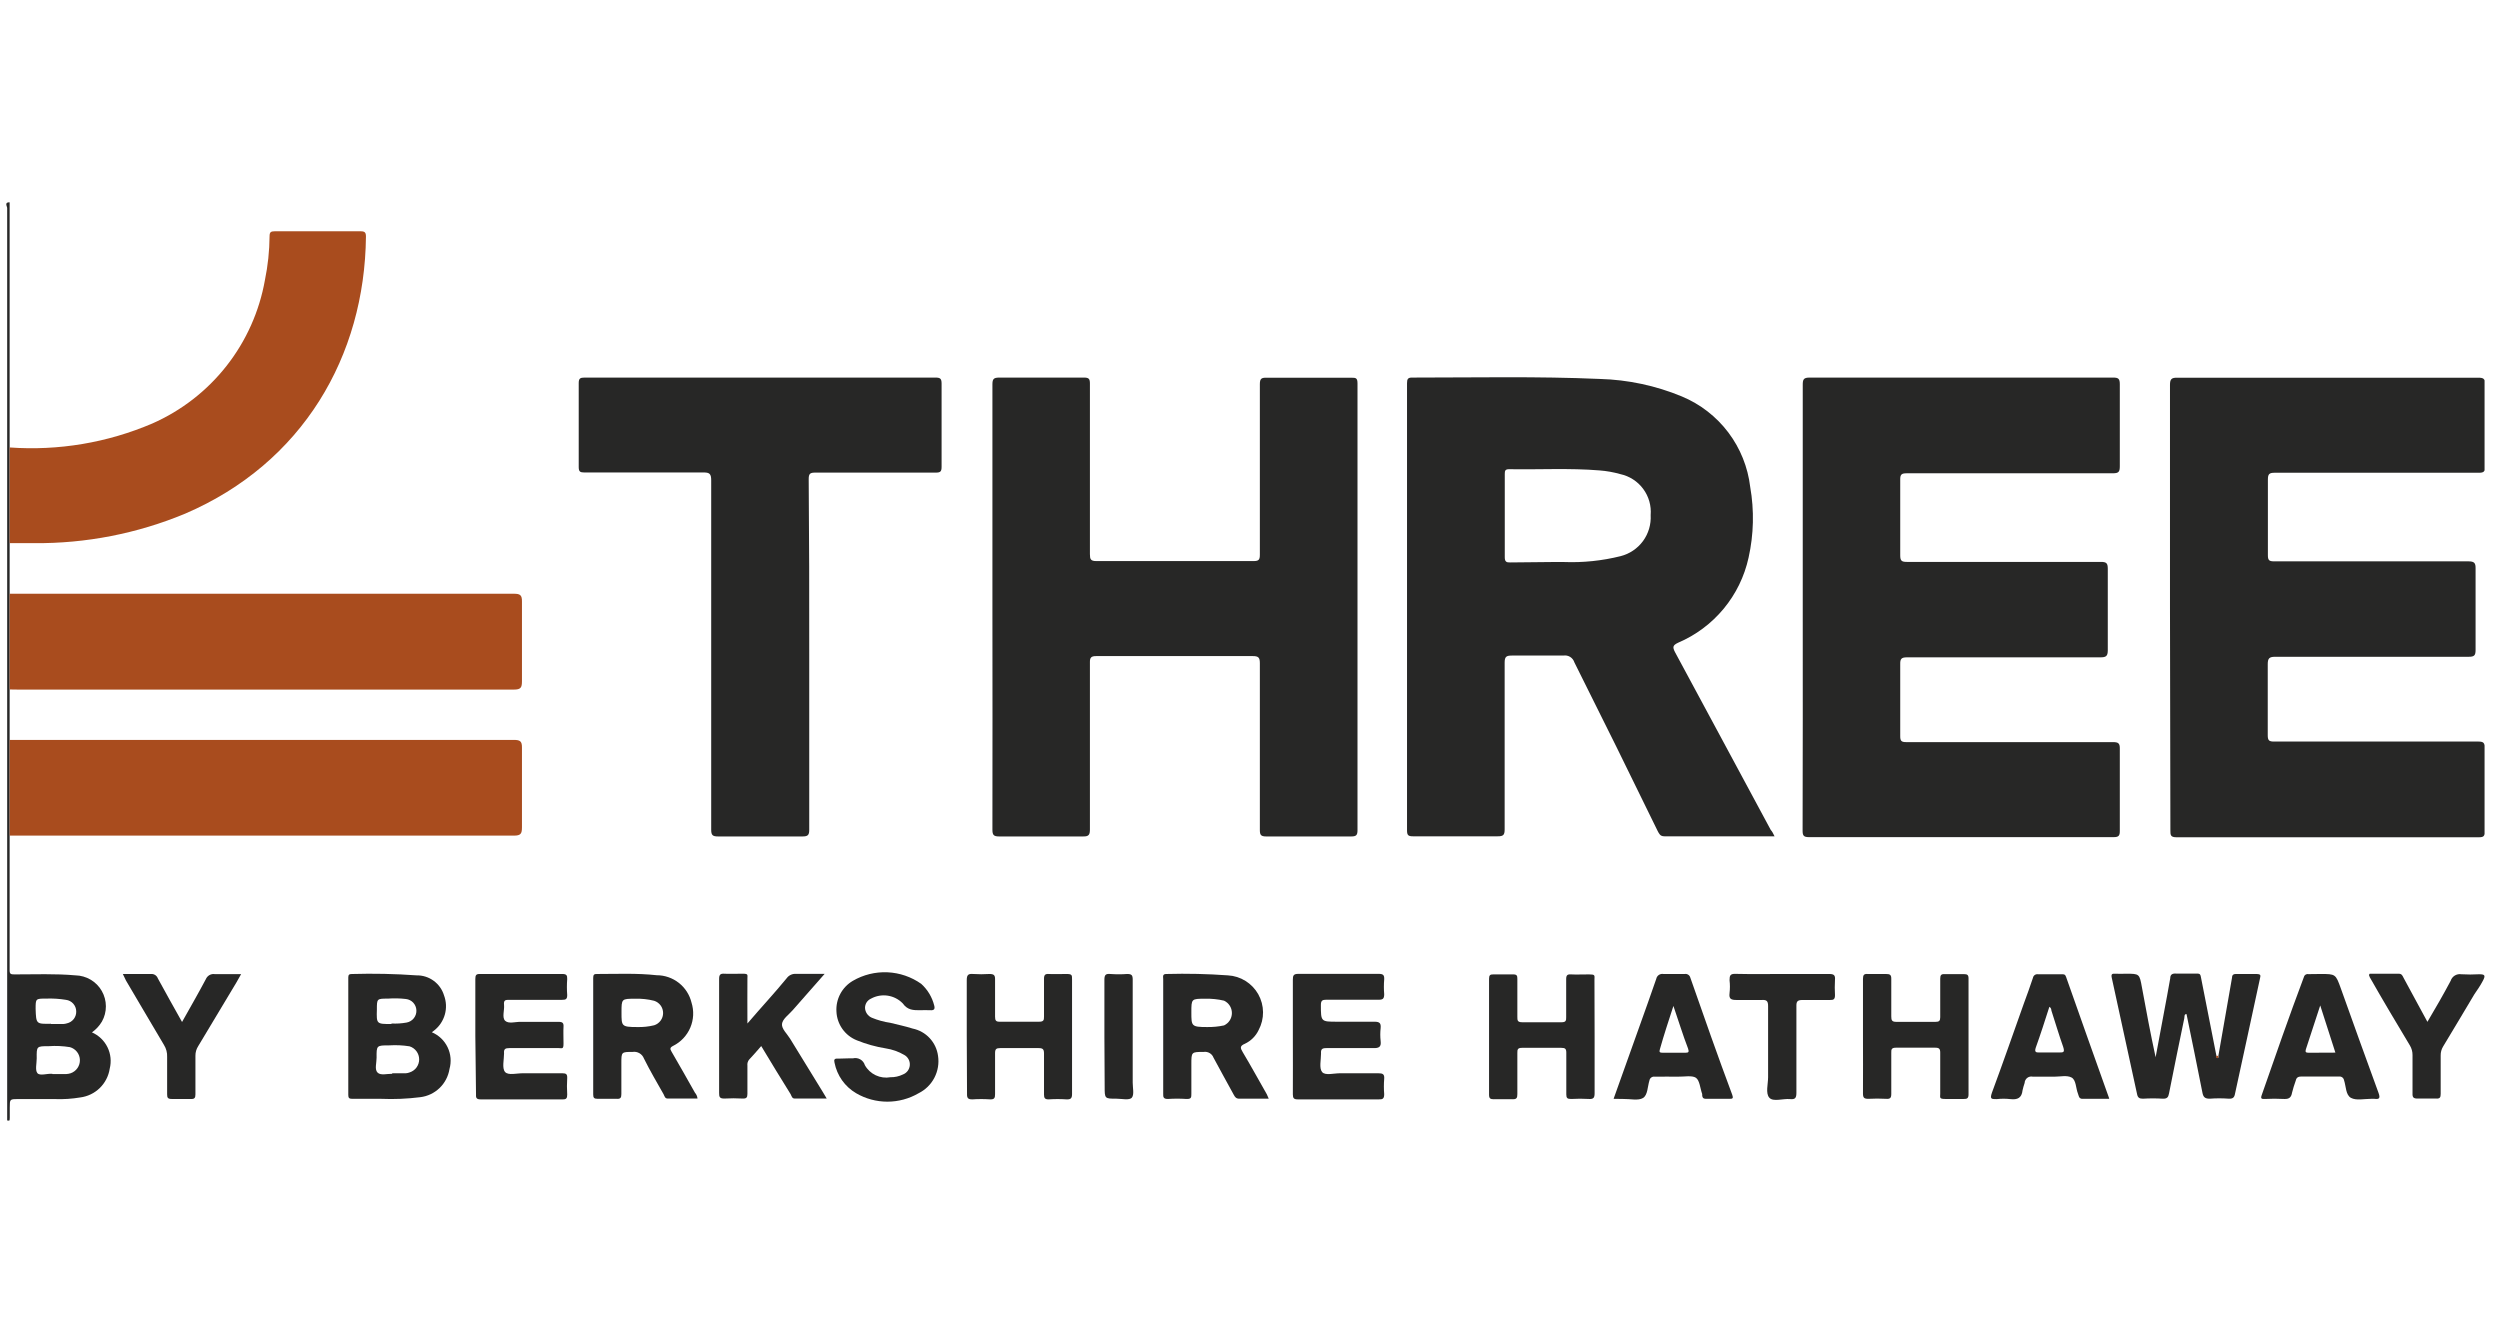 <svg width="121" height="64" viewBox="0 0 121 64" fill="none" xmlns="http://www.w3.org/2000/svg">
<g clip-path="url(#clip0_7001_20150)">
<path d="M0.466 21.65V26.282C0.466 27.103 0.466 27.917 0.466 28.737C0.466 30.279 0.466 31.821 0.466 33.37C0.466 34.19 0.466 35.004 0.466 35.825C0.466 37.367 0.466 38.909 0.466 40.457C0.466 42.635 0.466 44.805 0.466 46.976C0.466 47.174 0.566 47.154 0.698 47.161C1.684 47.161 2.683 47.121 3.649 47.207C3.909 47.212 4.163 47.284 4.387 47.416C4.611 47.548 4.797 47.736 4.926 47.962C5.055 48.187 5.124 48.442 5.125 48.702C5.127 48.962 5.06 49.218 4.933 49.444C4.81 49.65 4.646 49.828 4.45 49.967C4.778 50.11 5.045 50.365 5.202 50.686C5.36 51.007 5.398 51.374 5.311 51.721C5.257 52.077 5.088 52.407 4.83 52.659C4.572 52.911 4.239 53.072 3.881 53.117C3.483 53.183 3.08 53.21 2.677 53.196H0.877C0.473 53.196 0.473 53.196 0.473 53.613C0.473 53.779 0.473 53.944 0.473 54.11C0.473 54.275 0.44 54.242 0.347 54.229C0.347 39.511 0.347 24.791 0.347 10.069C0.347 9.989 0.195 9.784 0.466 9.791M2.538 51.985H3.199C3.274 51.982 3.347 51.968 3.418 51.946C3.552 51.9 3.668 51.813 3.748 51.697C3.829 51.581 3.871 51.443 3.867 51.301C3.864 51.16 3.815 51.024 3.728 50.912C3.641 50.801 3.521 50.72 3.385 50.682C3.048 50.627 2.706 50.611 2.366 50.635C1.77 50.635 1.77 50.635 1.777 51.224C1.777 51.469 1.691 51.793 1.81 51.939C1.929 52.085 2.28 51.952 2.531 51.972L2.538 51.985ZM2.472 49.563H3.061C3.121 49.559 3.181 49.548 3.239 49.53C3.372 49.501 3.489 49.425 3.572 49.318C3.654 49.21 3.696 49.077 3.689 48.941C3.686 48.806 3.634 48.676 3.543 48.575C3.452 48.474 3.328 48.409 3.193 48.392C2.876 48.34 2.554 48.32 2.233 48.332C1.724 48.332 1.724 48.332 1.724 48.835C1.75 49.563 1.75 49.563 2.465 49.55L2.472 49.563Z" fill="#272726"/>
<path d="M85.888 40.477C84.075 40.477 82.314 40.477 80.554 40.477C80.349 40.477 80.303 40.352 80.23 40.219C78.906 37.497 77.563 34.777 76.2 32.059C76.166 31.95 76.094 31.856 75.997 31.795C75.899 31.735 75.784 31.711 75.67 31.729C74.843 31.729 74.009 31.729 73.182 31.729C72.911 31.729 72.825 31.775 72.825 32.073C72.825 34.76 72.825 37.453 72.825 40.14C72.825 40.418 72.758 40.477 72.487 40.477C71.124 40.477 69.756 40.477 68.384 40.477C68.153 40.477 68.1 40.418 68.1 40.186C68.1 32.973 68.1 25.762 68.1 18.553C68.1 18.348 68.139 18.268 68.364 18.275C71.389 18.275 74.413 18.209 77.431 18.341C78.795 18.378 80.141 18.665 81.401 19.188C82.292 19.559 83.068 20.16 83.65 20.93C84.231 21.7 84.597 22.611 84.71 23.569C84.909 24.704 84.882 25.866 84.631 26.99C84.432 27.898 84.019 28.746 83.426 29.462C82.833 30.178 82.078 30.742 81.222 31.107C80.958 31.232 80.945 31.318 81.07 31.563C82.619 34.422 84.147 37.288 85.703 40.166C85.782 40.252 85.822 40.345 85.888 40.477ZM75.108 27.202H75.703C76.623 27.237 77.543 27.141 78.436 26.918C78.872 26.808 79.256 26.549 79.522 26.187C79.787 25.824 79.918 25.381 79.892 24.932C79.93 24.479 79.802 24.028 79.531 23.663C79.261 23.298 78.867 23.043 78.423 22.947C78.095 22.854 77.758 22.794 77.417 22.768C75.961 22.649 74.499 22.735 73.043 22.709C72.851 22.709 72.831 22.782 72.831 22.94C72.831 24.264 72.831 25.607 72.831 26.971C72.831 27.189 72.911 27.229 73.103 27.222L75.108 27.202Z" fill="#272726"/>
<path d="M87.253 29.36C87.253 25.777 87.253 22.199 87.253 18.626C87.253 18.367 87.292 18.275 87.584 18.275C92.481 18.275 97.378 18.275 102.275 18.275C102.526 18.275 102.599 18.328 102.599 18.593C102.599 19.916 102.599 21.24 102.599 22.563C102.599 22.834 102.546 22.907 102.262 22.907C98.953 22.907 95.644 22.907 92.295 22.907C92.05 22.907 91.965 22.947 91.971 23.218C91.971 24.436 91.971 25.66 91.971 26.878C91.971 27.149 92.044 27.196 92.295 27.196C95.426 27.196 98.549 27.196 101.679 27.196C101.951 27.196 102.017 27.255 102.017 27.533C102.017 28.857 102.017 30.18 102.017 31.471C102.017 31.768 101.924 31.815 101.653 31.815C98.536 31.815 95.419 31.815 92.302 31.815C92.031 31.815 91.965 31.881 91.971 32.152C91.971 33.312 91.971 34.471 91.971 35.627C91.971 35.858 92.024 35.918 92.256 35.918C95.564 35.918 98.926 35.918 102.255 35.918C102.52 35.918 102.606 35.964 102.599 36.249C102.599 37.572 102.599 38.896 102.599 40.219C102.599 40.444 102.546 40.517 102.308 40.517H87.55C87.299 40.517 87.246 40.444 87.246 40.206C87.255 36.575 87.257 32.96 87.253 29.36Z" fill="#272726"/>
<path d="M48.033 29.353C48.033 25.779 48.033 22.201 48.033 18.619C48.033 18.354 48.08 18.275 48.364 18.275C49.727 18.275 51.097 18.275 52.46 18.275C52.699 18.275 52.752 18.334 52.752 18.566C52.752 21.319 52.752 24.072 52.752 26.818C52.752 27.063 52.785 27.156 53.063 27.156C55.595 27.156 58.132 27.156 60.673 27.156C60.918 27.156 60.977 27.096 60.977 26.851C60.977 24.099 60.977 21.346 60.977 18.599C60.977 18.334 61.044 18.275 61.302 18.282C62.665 18.282 64.035 18.282 65.398 18.282C65.616 18.282 65.703 18.282 65.703 18.559C65.703 25.773 65.703 32.982 65.703 40.186C65.703 40.424 65.636 40.484 65.405 40.484C64.028 40.484 62.652 40.484 61.275 40.484C61.017 40.484 60.977 40.398 60.977 40.166C60.977 37.48 60.977 34.786 60.977 32.099C60.977 31.828 60.911 31.755 60.64 31.755C58.112 31.755 55.584 31.755 53.056 31.755C52.818 31.755 52.745 31.821 52.752 32.066C52.752 34.753 52.752 37.446 52.752 40.133C52.752 40.398 52.705 40.49 52.421 40.484C51.064 40.484 49.708 40.484 48.351 40.484C48.086 40.484 48.033 40.404 48.033 40.153C48.038 36.553 48.038 32.953 48.033 29.353Z" fill="#272726"/>
<path d="M105.027 29.373C105.027 25.793 105.027 22.212 105.027 18.632C105.027 18.348 105.1 18.275 105.385 18.281H119.944C120.188 18.281 120.281 18.321 120.275 18.592C120.275 19.916 120.275 21.251 120.275 22.596C120.275 22.828 120.208 22.881 119.983 22.881C116.674 22.881 113.399 22.881 110.103 22.881C109.832 22.881 109.766 22.94 109.766 23.212C109.766 24.436 109.766 25.654 109.766 26.878C109.766 27.109 109.825 27.169 110.057 27.169C113.194 27.169 116.33 27.169 119.467 27.169C119.758 27.169 119.825 27.248 119.818 27.526C119.818 28.85 119.818 30.173 119.818 31.464C119.818 31.722 119.752 31.788 119.494 31.788C116.37 31.788 113.24 31.788 110.116 31.788C109.832 31.788 109.759 31.867 109.759 32.145C109.759 33.297 109.759 34.442 109.759 35.593C109.759 35.845 109.832 35.891 110.063 35.891C113.372 35.891 116.648 35.891 119.944 35.891C120.202 35.891 120.261 35.951 120.261 36.209C120.261 37.532 120.261 38.902 120.261 40.245C120.261 40.457 120.215 40.523 119.99 40.523C115.106 40.523 110.22 40.523 105.332 40.523C105.047 40.523 105.047 40.404 105.047 40.193L105.027 29.373Z" fill="#272726"/>
<path d="M39.167 31.656C39.167 34.488 39.167 37.327 39.167 40.16C39.167 40.411 39.108 40.484 38.843 40.484C37.48 40.484 36.11 40.484 34.747 40.484C34.489 40.484 34.422 40.418 34.422 40.16C34.422 34.521 34.422 28.91 34.422 23.245C34.422 22.934 34.343 22.861 34.032 22.868C32.119 22.868 30.2 22.868 28.288 22.868C28.076 22.868 28.01 22.828 28.01 22.603C28.01 21.253 28.01 19.898 28.01 18.54C28.01 18.315 28.083 18.275 28.294 18.275H45.282C45.514 18.275 45.573 18.334 45.573 18.566C45.573 19.89 45.573 21.233 45.573 22.596C45.573 22.815 45.52 22.874 45.302 22.874C43.356 22.874 41.404 22.874 39.458 22.874C39.207 22.874 39.141 22.927 39.141 23.192C39.163 26.015 39.172 28.837 39.167 31.656Z" fill="#272726"/>
<path d="M0.467 33.37C0.467 31.828 0.467 30.286 0.467 28.737H24.866C25.171 28.737 25.27 28.797 25.263 29.121C25.263 30.405 25.263 31.682 25.263 32.966C25.263 33.277 25.21 33.376 24.873 33.376C16.874 33.376 8.873 33.376 0.87 33.376L0.467 33.37Z" fill="#A94C1E"/>
<path d="M0.467 40.444C0.467 38.909 0.467 37.367 0.467 35.812H24.866C25.164 35.812 25.27 35.865 25.263 36.196C25.263 37.473 25.263 38.757 25.263 40.041C25.263 40.352 25.204 40.444 24.873 40.444H0.467Z" fill="#A94C1E"/>
<path d="M0.467 26.289V21.657C2.827 21.826 5.193 21.429 7.369 20.499C8.778 19.878 10.013 18.921 10.964 17.71C11.915 16.499 12.553 15.073 12.822 13.557C12.966 12.858 13.042 12.146 13.047 11.432C13.047 11.24 13.107 11.194 13.292 11.194H17.454C17.66 11.194 17.712 11.254 17.712 11.452C17.653 17.229 14.662 22.411 8.964 24.86C6.648 25.824 4.16 26.31 1.651 26.289H0.467Z" fill="#A94C1E"/>
<path d="M107.369 51.105L108.031 47.313C108.031 47.161 108.13 47.135 108.263 47.141C108.56 47.141 108.865 47.141 109.163 47.141C109.46 47.141 109.414 47.201 109.374 47.399C109.163 48.359 108.957 49.319 108.752 50.278C108.547 51.238 108.362 52.052 108.177 52.925C108.144 53.117 108.077 53.183 107.879 53.177C107.568 53.153 107.256 53.153 106.946 53.177C106.701 53.177 106.635 53.084 106.595 52.872C106.344 51.606 106.088 50.342 105.827 49.08C105.708 49.08 105.735 49.206 105.721 49.279C105.47 50.496 105.219 51.708 104.98 52.925C104.947 53.11 104.881 53.183 104.682 53.177C104.361 53.157 104.038 53.157 103.716 53.177C103.538 53.177 103.465 53.124 103.432 52.945C103.026 51.079 102.62 49.213 102.214 47.346C102.168 47.148 102.214 47.115 102.393 47.128C102.571 47.141 102.724 47.128 102.889 47.128C103.551 47.128 103.551 47.128 103.67 47.79C103.875 48.915 104.087 50.04 104.332 51.171C104.457 50.51 104.59 49.795 104.716 49.113C104.841 48.432 104.941 47.935 105.04 47.346C105.04 47.168 105.139 47.108 105.324 47.121C105.655 47.121 105.986 47.121 106.317 47.121C106.43 47.121 106.496 47.121 106.522 47.28C106.767 48.544 107.019 49.815 107.27 51.079C107.27 51.132 107.27 51.191 107.33 51.198C107.389 51.205 107.376 51.152 107.369 51.105Z" fill="#272726"/>
<path d="M20.901 49.961C21.236 50.102 21.508 50.361 21.665 50.689C21.822 51.017 21.854 51.391 21.755 51.741C21.699 52.091 21.531 52.414 21.275 52.66C21.02 52.906 20.691 53.062 20.338 53.104C19.711 53.183 19.078 53.21 18.446 53.183C17.982 53.183 17.513 53.183 17.049 53.183C16.904 53.183 16.857 53.144 16.857 52.998V47.313C16.857 47.181 16.897 47.142 17.029 47.142C18.076 47.111 19.122 47.133 20.166 47.208C20.462 47.203 20.751 47.295 20.989 47.47C21.228 47.644 21.404 47.891 21.49 48.174C21.602 48.471 21.617 48.797 21.531 49.102C21.445 49.408 21.264 49.679 21.013 49.875L20.901 49.961ZM18.982 51.946H19.643C19.705 51.942 19.765 51.929 19.822 51.906C19.957 51.864 20.075 51.78 20.159 51.667C20.242 51.553 20.288 51.416 20.288 51.274C20.288 51.133 20.242 50.995 20.159 50.882C20.075 50.768 19.957 50.684 19.822 50.642C19.496 50.59 19.166 50.575 18.836 50.596C18.227 50.596 18.221 50.596 18.227 51.198C18.227 51.443 18.121 51.761 18.274 51.913C18.426 52.065 18.737 51.966 18.982 51.972V51.946ZM18.949 49.537C19.194 49.551 19.441 49.535 19.683 49.491C19.822 49.465 19.946 49.39 20.032 49.279C20.119 49.168 20.162 49.029 20.153 48.889C20.146 48.754 20.092 48.627 20 48.528C19.908 48.43 19.784 48.368 19.65 48.352C19.36 48.318 19.068 48.311 18.776 48.333C18.241 48.333 18.241 48.333 18.241 48.862C18.221 49.564 18.221 49.563 18.949 49.563V49.537Z" fill="#272726"/>
<path d="M61.407 53.177C60.898 53.177 60.441 53.177 59.985 53.177C59.826 53.177 59.773 53.097 59.713 52.985C59.389 52.383 59.052 51.794 58.734 51.191C58.699 51.097 58.632 51.018 58.545 50.968C58.458 50.917 58.357 50.898 58.257 50.913C57.662 50.913 57.662 50.913 57.662 51.509C57.662 51.986 57.662 52.462 57.662 52.932C57.662 53.117 57.662 53.197 57.424 53.19C57.124 53.17 56.823 53.17 56.524 53.19C56.319 53.19 56.292 53.111 56.299 52.938V47.386C56.299 47.274 56.246 47.135 56.464 47.141C57.455 47.114 58.447 47.136 59.435 47.208C59.737 47.225 60.03 47.318 60.286 47.479C60.542 47.639 60.754 47.861 60.902 48.125C61.049 48.389 61.128 48.685 61.131 48.988C61.134 49.29 61.06 49.588 60.918 49.855C60.781 50.145 60.547 50.379 60.256 50.516C59.985 50.629 60.038 50.735 60.15 50.927C60.547 51.589 60.924 52.283 61.315 52.965L61.407 53.177ZM58.429 49.709C58.703 49.713 58.976 49.687 59.243 49.63C59.357 49.576 59.453 49.492 59.521 49.386C59.588 49.279 59.624 49.156 59.624 49.031C59.624 48.905 59.588 48.782 59.521 48.676C59.453 48.57 59.357 48.485 59.243 48.432C58.942 48.361 58.633 48.33 58.324 48.339C57.662 48.339 57.662 48.339 57.662 49.001C57.662 49.663 57.662 49.709 58.429 49.709Z" fill="#272726"/>
<path d="M33.76 53.17H32.318C32.179 53.17 32.165 53.051 32.119 52.965C31.795 52.389 31.457 51.82 31.166 51.231C31.125 51.123 31.048 51.033 30.948 50.975C30.848 50.917 30.731 50.895 30.617 50.913C30.074 50.913 30.074 50.913 30.074 51.463C30.074 52.012 30.074 52.455 30.074 52.952C30.074 53.124 30.035 53.197 29.849 53.183C29.538 53.183 29.227 53.183 28.923 53.183C28.751 53.183 28.711 53.13 28.711 52.972C28.711 51.092 28.711 49.213 28.711 47.333C28.711 47.181 28.751 47.135 28.896 47.141C29.862 47.141 30.822 47.095 31.782 47.201C32.17 47.2 32.548 47.331 32.855 47.571C33.161 47.811 33.377 48.147 33.469 48.525C33.595 48.923 33.574 49.354 33.41 49.739C33.246 50.123 32.95 50.437 32.576 50.622C32.41 50.708 32.43 50.775 32.503 50.9C32.887 51.562 33.264 52.224 33.635 52.886C33.705 52.965 33.749 53.065 33.76 53.17ZM30.842 49.709C31.118 49.717 31.394 49.688 31.662 49.623C31.788 49.583 31.897 49.504 31.975 49.397C32.053 49.291 32.094 49.163 32.094 49.031C32.094 48.899 32.053 48.771 31.975 48.664C31.897 48.558 31.788 48.479 31.662 48.438C31.362 48.362 31.052 48.329 30.743 48.339C30.081 48.339 30.081 48.339 30.081 49.001C30.081 49.663 30.074 49.709 30.842 49.709Z" fill="#272726"/>
<path d="M46.791 50.132C46.791 49.232 46.791 48.332 46.791 47.432C46.791 47.181 46.87 47.121 47.102 47.141C47.362 47.158 47.623 47.158 47.883 47.141C48.095 47.141 48.167 47.188 48.161 47.406C48.161 48.008 48.161 48.61 48.161 49.206C48.161 49.391 48.201 49.457 48.399 49.451C49.028 49.451 49.663 49.451 50.292 49.451C50.49 49.451 50.537 49.391 50.53 49.206C50.53 48.597 50.53 47.988 50.53 47.373C50.53 47.181 50.59 47.128 50.775 47.141C50.96 47.154 51.337 47.141 51.615 47.141C51.893 47.141 51.887 47.194 51.887 47.413C51.887 48.816 51.887 50.225 51.887 51.628C51.887 52.065 51.887 52.502 51.887 52.952C51.887 53.163 51.821 53.216 51.622 53.21C51.333 53.19 51.044 53.19 50.755 53.21C50.576 53.21 50.53 53.15 50.53 52.978C50.53 52.316 50.53 51.654 50.53 50.993C50.53 50.788 50.477 50.728 50.272 50.728C49.65 50.728 49.028 50.728 48.406 50.728C48.22 50.728 48.161 50.774 48.161 50.973C48.161 51.635 48.161 52.296 48.161 52.958C48.161 53.137 48.128 53.216 47.929 53.21C47.638 53.19 47.347 53.19 47.056 53.21C46.851 53.21 46.798 53.144 46.804 52.945C46.798 51.999 46.791 51.066 46.791 50.132Z" fill="#272726"/>
<path d="M90.168 50.139C90.168 49.219 90.168 48.299 90.168 47.38C90.168 47.181 90.221 47.128 90.406 47.141C90.697 47.141 90.989 47.141 91.28 47.141C91.478 47.141 91.544 47.181 91.538 47.393C91.538 47.988 91.538 48.591 91.538 49.193C91.538 49.385 91.571 49.458 91.783 49.458C92.445 49.458 93.047 49.458 93.675 49.458C93.854 49.458 93.907 49.411 93.907 49.233C93.907 48.617 93.907 47.995 93.907 47.373C93.907 47.201 93.947 47.135 94.132 47.148C94.443 47.148 94.754 47.148 95.058 47.148C95.217 47.148 95.277 47.188 95.277 47.353C95.277 49.228 95.277 51.101 95.277 52.971C95.277 53.15 95.211 53.197 95.045 53.19C94.741 53.19 94.443 53.19 94.145 53.19C93.847 53.19 93.907 53.117 93.907 52.938C93.907 52.277 93.907 51.615 93.907 50.953C93.907 50.761 93.854 50.708 93.662 50.708C93 50.708 92.398 50.708 91.769 50.708C91.558 50.708 91.531 50.781 91.538 50.96C91.538 51.621 91.538 52.283 91.538 52.945C91.538 53.137 91.485 53.197 91.293 53.183C91.004 53.167 90.715 53.167 90.426 53.183C90.221 53.183 90.168 53.13 90.168 52.925C90.175 51.999 90.168 51.072 90.168 50.139Z" fill="#272726"/>
<path d="M77.179 50.185C77.179 51.092 77.179 52.005 77.179 52.912C77.179 53.13 77.126 53.203 76.908 53.19C76.619 53.173 76.33 53.173 76.041 53.19C75.862 53.19 75.809 53.15 75.809 52.971C75.809 52.31 75.809 51.648 75.809 50.953C75.809 50.761 75.756 50.715 75.564 50.715C74.936 50.715 74.3 50.715 73.672 50.715C73.467 50.715 73.434 50.781 73.44 50.966C73.44 51.628 73.44 52.29 73.44 52.952C73.44 53.137 73.407 53.21 73.202 53.203C72.997 53.196 72.606 53.203 72.302 53.203C72.136 53.203 72.07 53.17 72.07 52.985C72.07 51.11 72.07 49.239 72.07 47.373C72.07 47.207 72.117 47.154 72.282 47.161C72.6 47.161 72.944 47.161 73.242 47.161C73.42 47.161 73.44 47.227 73.44 47.38C73.44 47.988 73.44 48.597 73.44 49.206C73.44 49.391 73.44 49.477 73.685 49.477C74.314 49.477 74.942 49.477 75.578 49.477C75.783 49.477 75.809 49.404 75.803 49.226C75.803 48.617 75.803 48.008 75.803 47.393C75.803 47.201 75.856 47.148 76.048 47.161C76.24 47.174 76.623 47.161 76.915 47.161C77.206 47.161 77.179 47.201 77.172 47.413C77.172 48.332 77.179 49.252 77.179 50.185Z" fill="#272726"/>
<path d="M62.574 50.152C62.574 49.239 62.574 48.326 62.574 47.419C62.574 47.214 62.607 47.135 62.839 47.135C64.162 47.135 65.427 47.135 66.724 47.135C66.942 47.135 67.008 47.188 66.995 47.406C66.975 47.644 66.975 47.883 66.995 48.121C66.995 48.346 66.922 48.392 66.71 48.386C65.876 48.386 65.036 48.386 64.196 48.386C63.997 48.386 63.931 48.432 63.931 48.644C63.931 49.451 63.931 49.451 64.725 49.451C65.321 49.451 65.923 49.451 66.525 49.451C66.783 49.451 66.843 49.53 66.823 49.762C66.8 49.969 66.8 50.177 66.823 50.384C66.862 50.682 66.73 50.735 66.459 50.728C65.704 50.728 64.95 50.728 64.196 50.728C63.99 50.728 63.924 50.781 63.938 50.986C63.938 51.297 63.838 51.701 63.99 51.886C64.143 52.072 64.573 51.939 64.884 51.946C65.493 51.946 66.102 51.946 66.71 51.946C66.922 51.946 67.015 51.986 66.995 52.217C66.975 52.464 66.975 52.712 66.995 52.958C66.995 53.177 66.922 53.216 66.73 53.21C65.407 53.21 64.116 53.21 62.812 53.21C62.621 53.21 62.574 53.15 62.574 52.965C62.581 52.012 62.574 51.079 62.574 50.152Z" fill="#272726"/>
<path d="M23.006 50.139C23.006 49.219 23.006 48.3 23.006 47.38C23.006 47.188 23.052 47.135 23.244 47.141C24.568 47.141 25.891 47.141 27.215 47.141C27.413 47.141 27.459 47.201 27.453 47.386C27.433 47.644 27.433 47.903 27.453 48.16C27.453 48.366 27.38 48.392 27.201 48.392H24.66C24.468 48.392 24.369 48.392 24.396 48.644C24.422 48.895 24.283 49.259 24.455 49.411C24.627 49.563 24.945 49.451 25.203 49.458C25.812 49.458 26.427 49.458 27.036 49.458C27.228 49.458 27.288 49.511 27.274 49.703C27.261 49.894 27.274 50.239 27.274 50.51C27.274 50.781 27.215 50.735 27.049 50.728C26.248 50.728 25.454 50.728 24.654 50.728C24.462 50.728 24.376 50.768 24.396 50.98C24.396 51.291 24.29 51.694 24.442 51.88C24.594 52.065 25.024 51.939 25.329 51.946C25.99 51.946 26.593 51.946 27.221 51.946C27.4 51.946 27.459 51.992 27.453 52.171C27.436 52.44 27.436 52.709 27.453 52.978C27.453 53.15 27.413 53.217 27.228 53.21C25.904 53.21 24.581 53.21 23.257 53.21C23.039 53.21 23.032 53.111 23.039 52.952L23.006 50.139Z" fill="#272726"/>
<path d="M36.175 49.537C36.836 48.763 37.498 48.054 38.081 47.34C38.131 47.271 38.199 47.216 38.276 47.181C38.353 47.145 38.439 47.129 38.524 47.135C38.967 47.135 39.411 47.135 39.913 47.135L38.365 48.895C38.18 49.107 37.875 49.318 37.849 49.557C37.822 49.795 38.094 50.033 38.239 50.271L39.828 52.859L40.013 53.17H38.464C38.332 53.17 38.312 53.044 38.266 52.958C37.789 52.197 37.326 51.429 36.843 50.629C36.631 50.867 36.453 51.085 36.254 51.29C36.222 51.33 36.199 51.376 36.185 51.425C36.172 51.474 36.168 51.525 36.175 51.575C36.175 52.032 36.175 52.488 36.175 52.945C36.175 53.117 36.128 53.176 35.95 53.17C35.65 53.153 35.349 53.153 35.05 53.17C34.825 53.17 34.805 53.084 34.805 52.898C34.805 51.76 34.805 50.622 34.805 49.49C34.805 48.782 34.805 48.081 34.805 47.379C34.805 47.168 34.871 47.115 35.063 47.128C35.255 47.141 35.645 47.128 35.936 47.128C36.227 47.128 36.175 47.174 36.175 47.366C36.168 48.068 36.175 48.763 36.175 49.537Z" fill="#272726"/>
<path d="M41.079 51.224H41.278C41.399 51.194 41.527 51.211 41.636 51.273C41.744 51.334 41.825 51.436 41.86 51.555C41.98 51.769 42.164 51.94 42.386 52.044C42.608 52.149 42.857 52.181 43.098 52.138C43.306 52.142 43.513 52.096 43.7 52.005C43.793 51.97 43.874 51.908 43.934 51.828C43.993 51.748 44.028 51.653 44.035 51.553C44.042 51.454 44.021 51.354 43.973 51.267C43.925 51.179 43.853 51.107 43.766 51.059C43.489 50.897 43.184 50.789 42.866 50.741C42.388 50.664 41.919 50.533 41.47 50.351C41.189 50.239 40.947 50.048 40.772 49.802C40.597 49.555 40.497 49.263 40.484 48.961C40.465 48.664 40.53 48.367 40.67 48.104C40.81 47.841 41.021 47.622 41.278 47.472C41.785 47.177 42.367 47.033 42.954 47.059C43.54 47.085 44.107 47.279 44.587 47.618C44.895 47.897 45.114 48.26 45.215 48.663C45.262 48.835 45.215 48.908 45.024 48.895C44.832 48.882 44.693 48.895 44.527 48.895C44.21 48.895 43.925 48.895 43.693 48.564C43.498 48.363 43.242 48.232 42.965 48.19C42.688 48.148 42.404 48.198 42.158 48.333C42.072 48.371 41.999 48.433 41.947 48.511C41.896 48.59 41.868 48.682 41.867 48.776C41.87 48.88 41.903 48.98 41.962 49.066C42.02 49.151 42.102 49.218 42.198 49.259C42.484 49.377 42.784 49.46 43.091 49.504C43.449 49.596 43.819 49.669 44.17 49.782C44.487 49.847 44.777 50.009 44.997 50.246C45.218 50.484 45.359 50.784 45.401 51.105C45.456 51.467 45.394 51.837 45.225 52.162C45.057 52.486 44.789 52.749 44.461 52.912C44.002 53.18 43.48 53.321 42.949 53.321C42.417 53.321 41.896 53.18 41.437 52.912C41.168 52.754 40.935 52.541 40.755 52.287C40.575 52.032 40.451 51.742 40.391 51.436C40.352 51.284 40.391 51.224 40.557 51.238L41.079 51.224Z" fill="#272726"/>
<path d="M78.098 53.183C78.528 51.992 78.938 50.834 79.348 49.683C79.62 48.915 79.898 48.154 80.162 47.38C80.169 47.341 80.184 47.304 80.206 47.271C80.227 47.238 80.255 47.209 80.288 47.187C80.321 47.165 80.357 47.15 80.396 47.142C80.435 47.134 80.474 47.134 80.513 47.141C80.851 47.141 81.175 47.141 81.539 47.141C81.597 47.131 81.658 47.143 81.708 47.175C81.758 47.207 81.795 47.256 81.81 47.313C82.472 49.206 83.134 51.099 83.842 52.992C83.895 53.144 83.875 53.19 83.709 53.183C83.346 53.183 82.988 53.183 82.624 53.183C82.492 53.183 82.399 53.183 82.386 53.011C82.389 52.992 82.389 52.971 82.386 52.952C82.287 52.68 82.267 52.29 82.082 52.164C81.896 52.038 81.506 52.118 81.208 52.111C80.91 52.105 80.467 52.111 80.09 52.111C80.031 52.102 79.971 52.116 79.922 52.151C79.874 52.185 79.841 52.238 79.832 52.297C79.739 52.594 79.752 53.005 79.52 53.144C79.289 53.283 78.898 53.183 78.574 53.19L78.098 53.183ZM81.003 48.657C80.758 49.411 80.533 50.093 80.341 50.775C80.288 50.933 80.341 50.953 80.487 50.953C80.844 50.953 81.208 50.953 81.572 50.953C81.731 50.953 81.757 50.913 81.704 50.755C81.446 50.086 81.241 49.405 80.983 48.657H81.003Z" fill="#272726"/>
<path d="M102.081 53.183H100.791C100.75 53.187 100.709 53.176 100.676 53.151C100.643 53.127 100.62 53.091 100.612 53.051C100.603 53.01 100.59 52.97 100.573 52.932C100.467 52.667 100.487 52.27 100.262 52.151C100.037 52.032 99.725 52.111 99.441 52.111C99.156 52.111 98.739 52.111 98.389 52.111C98.342 52.1 98.294 52.1 98.247 52.11C98.2 52.12 98.156 52.141 98.118 52.17C98.081 52.199 98.049 52.236 98.028 52.279C98.006 52.321 97.993 52.368 97.992 52.416C97.952 52.531 97.919 52.648 97.892 52.766C97.853 53.144 97.647 53.236 97.303 53.197C97.084 53.172 96.862 53.172 96.642 53.197C96.377 53.197 96.304 53.197 96.41 52.885C96.939 51.456 97.442 50.013 97.952 48.577C98.104 48.16 98.256 47.75 98.395 47.327C98.405 47.271 98.436 47.222 98.482 47.19C98.528 47.158 98.585 47.145 98.64 47.154C99.024 47.154 99.408 47.154 99.792 47.154C99.891 47.154 99.957 47.154 99.997 47.28C100.685 49.235 101.378 51.187 102.075 53.137C102.075 53.137 102.088 53.144 102.081 53.183ZM99.189 48.73C98.978 49.391 98.766 50.053 98.528 50.715C98.468 50.907 98.528 50.946 98.693 50.94C99.011 50.94 99.355 50.94 99.653 50.94C99.871 50.94 99.944 50.94 99.858 50.669C99.653 50.093 99.481 49.504 99.289 48.915C99.282 48.855 99.275 48.776 99.189 48.73Z" fill="#272726"/>
<path d="M112.318 47.141C113.04 47.141 113.046 47.141 113.298 47.843C113.9 49.53 114.509 51.224 115.124 52.905C115.21 53.15 115.164 53.216 114.919 53.183C114.866 53.18 114.813 53.18 114.76 53.183C114.429 53.183 114.046 53.276 113.787 53.137C113.529 52.998 113.549 52.575 113.45 52.277C113.439 52.222 113.407 52.174 113.362 52.142C113.316 52.11 113.26 52.097 113.205 52.105C112.596 52.105 111.987 52.105 111.379 52.105C111.2 52.105 111.14 52.177 111.107 52.323C111.04 52.507 110.983 52.695 110.935 52.886C110.896 53.117 110.79 53.203 110.545 53.19C110.234 53.173 109.923 53.173 109.612 53.19C109.473 53.19 109.4 53.19 109.466 53.005C110.128 51.105 110.79 49.2 111.504 47.3C111.508 47.276 111.517 47.252 111.53 47.231C111.544 47.21 111.561 47.192 111.581 47.178C111.602 47.164 111.625 47.154 111.649 47.148C111.673 47.143 111.698 47.143 111.723 47.148C111.921 47.148 112.12 47.141 112.318 47.141ZM113.033 50.947L112.299 48.663L111.604 50.788C111.564 50.92 111.604 50.953 111.743 50.953L113.033 50.947Z" fill="#272726"/>
<path d="M117.487 49.457C117.878 48.796 118.261 48.134 118.612 47.472C118.646 47.366 118.716 47.275 118.811 47.217C118.906 47.159 119.018 47.136 119.128 47.154C119.417 47.171 119.707 47.171 119.995 47.154C120.273 47.154 120.306 47.214 120.174 47.465C120.042 47.717 119.896 47.922 119.757 48.127C119.254 48.968 118.758 49.808 118.248 50.648C118.167 50.779 118.126 50.931 118.129 51.085C118.129 51.707 118.129 52.323 118.129 52.945C118.129 53.117 118.089 53.183 117.904 53.17C117.606 53.17 117.308 53.17 117.004 53.17C116.812 53.17 116.759 53.11 116.766 52.925C116.766 52.303 116.766 51.688 116.766 51.066C116.768 50.902 116.724 50.742 116.64 50.602C115.978 49.497 115.317 48.392 114.694 47.293C114.694 47.247 114.622 47.214 114.694 47.128C115.158 47.128 115.628 47.128 116.097 47.128C116.256 47.128 116.283 47.234 116.336 47.333C116.719 48.028 117.077 48.716 117.487 49.457Z" fill="#272726"/>
<path d="M5.945 47.141C6.442 47.141 6.878 47.141 7.309 47.141C7.379 47.135 7.45 47.153 7.51 47.191C7.569 47.23 7.615 47.286 7.639 47.353C8.017 48.048 8.407 48.743 8.811 49.464C9.208 48.756 9.598 48.081 9.962 47.393C9.997 47.309 10.059 47.239 10.138 47.194C10.217 47.15 10.309 47.133 10.399 47.148C10.803 47.148 11.213 47.148 11.67 47.148C11.577 47.313 11.504 47.432 11.438 47.558L9.592 50.635C9.503 50.773 9.457 50.934 9.459 51.099C9.459 51.721 9.459 52.343 9.459 52.965C9.459 53.13 9.42 53.203 9.234 53.19C8.93 53.19 8.619 53.19 8.308 53.19C8.116 53.19 8.089 53.124 8.089 52.958C8.089 52.363 8.089 51.76 8.089 51.158C8.099 50.953 8.046 50.75 7.937 50.576C7.322 49.543 6.713 48.498 6.098 47.459L5.945 47.141Z" fill="#272726"/>
<path d="M86.278 47.141C87.032 47.141 87.787 47.141 88.541 47.141C88.766 47.141 88.832 47.207 88.813 47.419C88.799 47.668 88.799 47.918 88.813 48.167C88.813 48.365 88.746 48.405 88.568 48.399C88.131 48.399 87.694 48.399 87.244 48.399C86.986 48.399 86.94 48.478 86.946 48.71C86.946 50.106 86.946 51.502 86.946 52.892C86.946 53.137 86.887 53.223 86.642 53.196C86.291 53.163 85.828 53.342 85.636 53.13C85.444 52.919 85.576 52.468 85.576 52.138C85.576 50.993 85.576 49.848 85.576 48.696C85.576 48.445 85.504 48.385 85.266 48.399C84.862 48.399 84.458 48.399 84.055 48.399C83.796 48.399 83.671 48.359 83.71 48.068C83.734 47.861 83.734 47.652 83.71 47.446C83.71 47.214 83.743 47.128 84.001 47.135C84.809 47.154 85.55 47.141 86.278 47.141Z" fill="#272726"/>
<path d="M53.453 50.185C53.453 49.259 53.453 48.339 53.453 47.419C53.453 47.181 53.519 47.121 53.744 47.141C54.013 47.161 54.283 47.161 54.552 47.141C54.77 47.141 54.823 47.194 54.823 47.413C54.823 49.074 54.823 50.721 54.823 52.402C54.823 52.654 54.902 52.978 54.783 53.124C54.664 53.269 54.294 53.177 54.042 53.177C53.466 53.177 53.466 53.177 53.466 52.601L53.453 50.185Z" fill="#272726"/>
<path d="M107.37 51.105C107.37 51.152 107.37 51.218 107.317 51.218C107.264 51.218 107.251 51.152 107.257 51.099L107.37 51.105Z" fill="#A94C1E"/>
</g>
<defs>
<clipPath id="clip0_7001_20150">
<rect width="119.952" height="44.444" fill="white" transform="translate(0.301 9.778)"/>
</clipPath>
</defs>
</svg>
